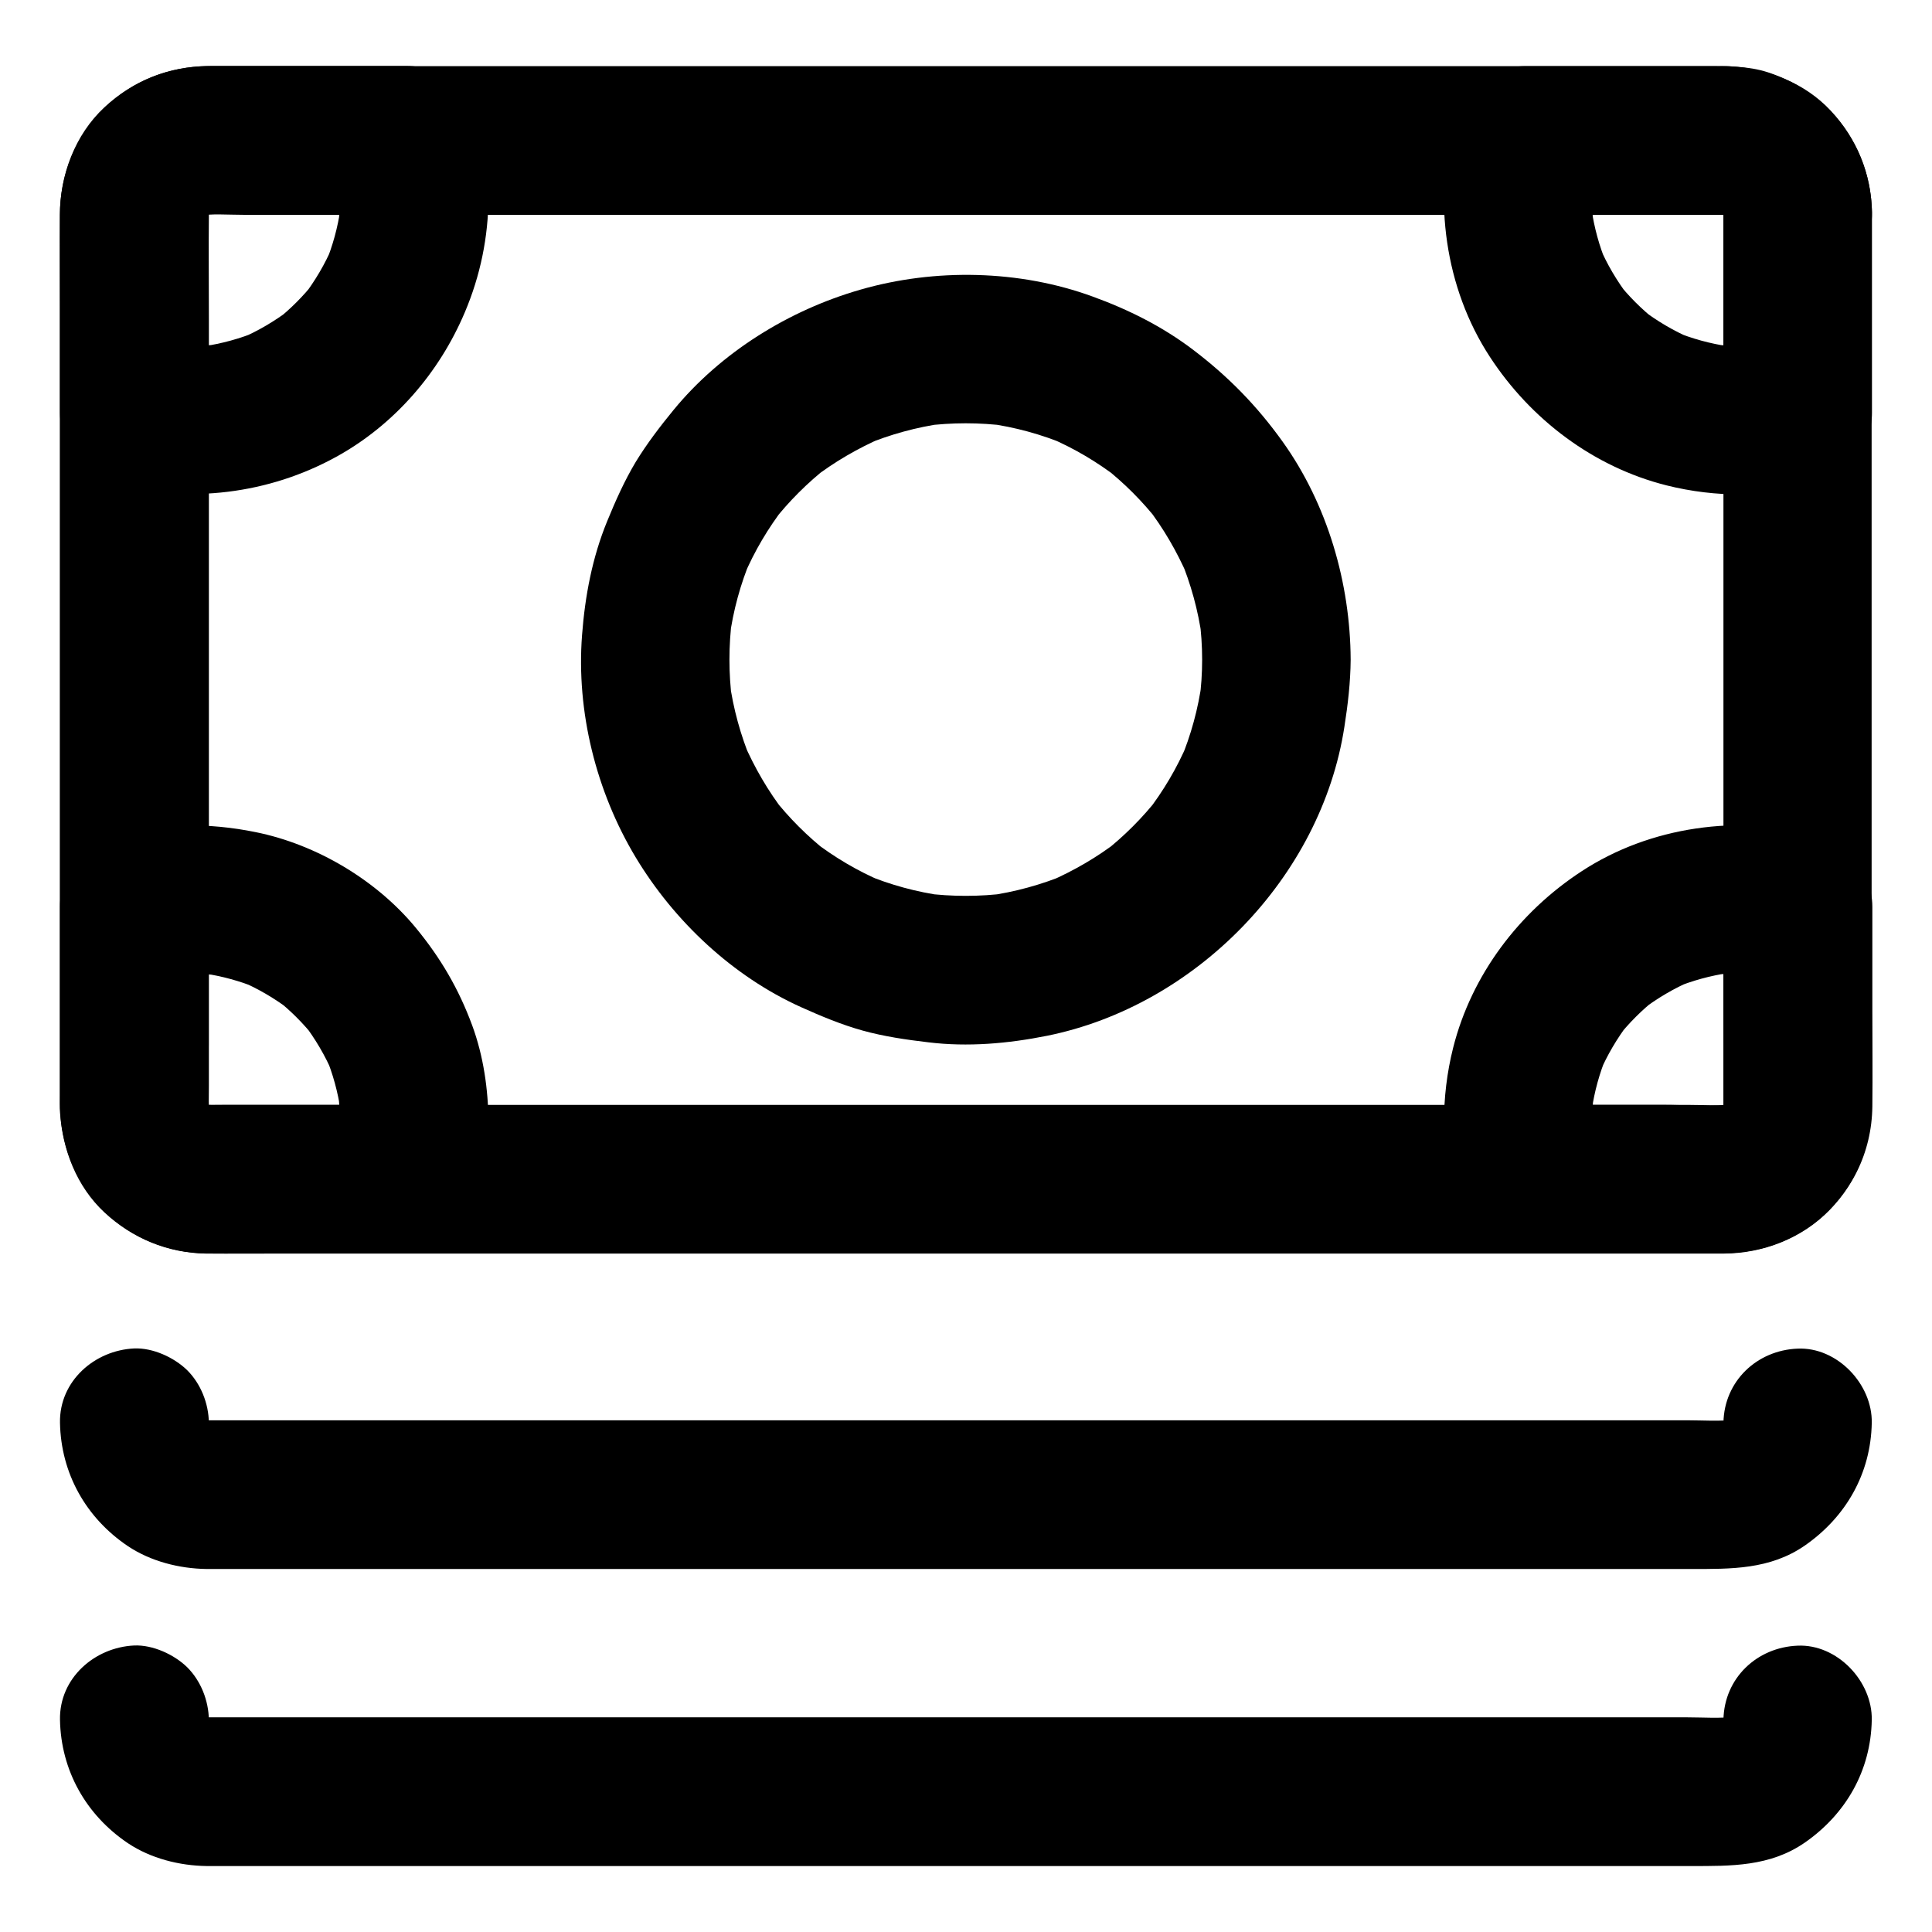 <?xml version="1.0" encoding="UTF-8"?>
<!-- Uploaded to: SVG Repo, www.svgrepo.com, Generator: SVG Repo Mixer Tools -->
<svg fill="#000000" width="800px" height="800px" version="1.1" viewBox="144 144 512 512" xmlns="http://www.w3.org/2000/svg">
 <g>
  <path d="m600.73 200.25v23.812 57.07 69.078 59.09c0 9.297 0.098 18.598 0 27.898 0 0.984-0.051 1.969-0.195 2.953 0.246-1.723 0.492-3.492 0.688-5.215-0.246 1.523-0.641 2.953-1.18 4.43 0.641-1.574 1.328-3.148 1.969-4.723-0.688 1.574-1.523 3.051-2.508 4.43 1.031-1.328 2.066-2.656 3.102-3.984-1.082 1.328-2.262 2.508-3.59 3.59 1.328-1.031 2.656-2.066 3.984-3.102-1.379 1.031-2.856 1.871-4.43 2.508 1.574-0.641 3.148-1.328 4.723-1.969-1.426 0.543-2.902 0.934-4.43 1.18 1.723-0.246 3.492-0.492 5.215-0.688-4.231 0.543-8.707 0.195-12.988 0.195h-29.078-43.344-53.039-58.449-58.746-54.758-46.148-33.113-15.203c-1.082 0-2.117-0.051-3.199-0.195 1.723 0.246 3.492 0.492 5.215 0.688-1.523-0.246-2.953-0.641-4.43-1.18 1.574 0.641 3.148 1.328 4.723 1.969-1.574-0.688-3.051-1.523-4.43-2.508 1.328 1.031 2.656 2.066 3.984 3.102-1.328-1.082-2.508-2.262-3.59-3.59 1.031 1.328 2.066 2.656 3.102 3.984-1.031-1.379-1.871-2.856-2.508-4.43 0.641 1.574 1.328 3.148 1.969 4.723-0.543-1.426-0.934-2.902-1.18-4.43 0.246 1.723 0.492 3.492 0.688 5.215-0.344-2.805-0.195-5.707-0.195-8.512v-17.074-57.023-69.324-59.484c0-9.398-0.098-18.793 0-28.191 0-0.984 0.051-1.969 0.195-2.953-0.246 1.723-0.492 3.492-0.688 5.215 0.246-1.523 0.641-2.953 1.18-4.43-0.641 1.574-1.328 3.148-1.969 4.723 0.688-1.574 1.523-3.051 2.508-4.43-1.031 1.328-2.066 2.656-3.102 3.984 1.082-1.328 2.262-2.508 3.59-3.59-1.328 1.031-2.656 2.066-3.984 3.102 1.379-1.031 2.856-1.871 4.43-2.508-1.574 0.641-3.148 1.328-4.723 1.969 1.426-0.543 2.902-0.934 4.43-1.18-1.723 0.246-3.492 0.492-5.215 0.688 4.231-0.543 8.707-0.195 12.988-0.195h29.078 43.344 53.039 58.449 58.746 54.758 46.148 33.113 15.203c1.082 0 2.117 0.051 3.199 0.195-1.723-0.246-3.492-0.492-5.215-0.688 1.523 0.246 2.953 0.641 4.43 1.18-1.574-0.641-3.148-1.328-4.723-1.969 1.574 0.688 3.051 1.523 4.43 2.508-1.328-1.031-2.656-2.066-3.984-3.102 1.328 1.082 2.508 2.262 3.59 3.59-1.031-1.328-2.066-2.656-3.102-3.984 1.031 1.379 1.871 2.856 2.508 4.43-0.641-1.574-1.328-3.148-1.969-4.723 0.543 1.426 0.934 2.902 1.18 4.43-0.246-1.723-0.492-3.492-0.688-5.215 0.098 0.84 0.148 1.727 0.195 2.66 0.098 5.117 2.117 10.281 5.758 13.922 3.394 3.394 9.004 6.004 13.922 5.758 10.527-0.492 19.875-8.66 19.68-19.68-0.195-10.137-3.984-19.531-10.922-26.914-6.887-7.379-16.582-11.07-26.469-11.758-1.082-0.098-2.117-0.051-3.199-0.051h-14.516-26.617-36.359-43.297-47.625-49.051-48.363-44.723-38.473-29.422-18.055-3.887c-10.332 0.051-19.926 3.887-27.453 10.922-7.824 7.281-11.758 18.008-11.809 28.535v6.148 27.504 41.871 48.512 47.578 38.867 22.926c0 1.477-0.051 2.953 0.051 4.43 0.688 9.891 4.379 19.582 11.758 26.469 7.379 6.887 16.828 10.773 26.914 10.922 2.559 0.051 5.117 0 7.625 0h21.059 32.027 40.297 45.855 48.562 49.152 46.789 41.82 34.047 23.961 11.07c10.383-0.051 20.762-4.035 28.043-11.562 7.332-7.578 11.121-17.516 11.121-27.996v-17.957-35.918-46.25-49.004-44.082-31.488-11.609c0-10.281-9.055-20.172-19.68-19.68-10.59 0.398-19.594 8.566-19.594 19.586z"/>
  <path d="m462.58 318.82c0 3.641-0.246 7.332-0.738 10.922 0.246-1.723 0.492-3.492 0.688-5.215-0.984 7.281-2.902 14.316-5.758 21.105 0.641-1.574 1.328-3.148 1.969-4.723-2.805 6.594-6.445 12.742-10.824 18.402 1.031-1.328 2.066-2.656 3.102-3.984-4.231 5.41-9.102 10.281-14.562 14.562 1.328-1.031 2.656-2.066 3.984-3.102-5.656 4.379-11.855 7.969-18.402 10.824 1.574-0.641 3.148-1.328 4.723-1.969-6.742 2.805-13.824 4.773-21.105 5.758 1.723-0.246 3.492-0.492 5.215-0.688-7.281 0.934-14.613 0.934-21.895 0 1.723 0.246 3.492 0.492 5.215 0.688-7.281-0.984-14.316-2.902-21.105-5.758 1.574 0.641 3.148 1.328 4.723 1.969-6.594-2.805-12.742-6.445-18.402-10.824 1.328 1.031 2.656 2.066 3.984 3.102-5.41-4.231-10.281-9.102-14.562-14.562 1.031 1.328 2.066 2.656 3.102 3.984-4.379-5.656-7.969-11.855-10.824-18.402 0.641 1.574 1.328 3.148 1.969 4.723-2.805-6.742-4.773-13.824-5.758-21.105 0.246 1.723 0.492 3.492 0.688 5.215-0.934-7.281-0.934-14.613 0-21.895-0.246 1.723-0.492 3.492-0.688 5.215 0.984-7.281 2.902-14.316 5.758-21.105-0.641 1.574-1.328 3.148-1.969 4.723 2.805-6.594 6.445-12.742 10.824-18.402-1.031 1.328-2.066 2.656-3.102 3.984 4.231-5.41 9.102-10.281 14.562-14.562-1.328 1.031-2.656 2.066-3.984 3.102 5.656-4.379 11.855-7.969 18.402-10.824-1.574 0.641-3.148 1.328-4.723 1.969 6.742-2.805 13.824-4.773 21.105-5.758-1.723 0.246-3.492 0.492-5.215 0.688 7.281-0.934 14.613-0.934 21.895 0-1.723-0.246-3.492-0.492-5.215-0.688 7.281 0.984 14.316 2.902 21.105 5.758-1.574-0.641-3.148-1.328-4.723-1.969 6.594 2.805 12.742 6.445 18.402 10.824-1.328-1.031-2.656-2.066-3.984-3.102 5.41 4.231 10.281 9.102 14.562 14.562-1.031-1.328-2.066-2.656-3.102-3.984 4.379 5.656 7.969 11.855 10.824 18.402-0.641-1.574-1.328-3.148-1.969-4.723 2.805 6.742 4.773 13.824 5.758 21.105-0.246-1.723-0.492-3.492-0.688-5.215 0.492 3.644 0.738 7.332 0.738 10.973 0.051 10.281 9.004 20.172 19.68 19.68 10.629-0.492 19.73-8.66 19.68-19.68-0.098-20.32-6.148-41.18-18.055-57.809-6.84-9.543-14.465-17.32-23.812-24.402-8.07-6.102-17.023-10.578-26.52-14.023-19.387-7.086-41.77-7.527-61.551-1.82-18.992 5.461-37 16.629-49.543 31.93-3.59 4.379-7.035 8.906-9.988 13.727-3 5.019-5.363 10.332-7.578 15.742-3.938 9.594-5.856 19.777-6.641 30.109-1.574 20.27 3.738 41.523 14.219 58.941 10.184 16.926 25.684 31.488 43.738 39.656 5.363 2.41 10.773 4.676 16.434 6.25 5.707 1.574 11.512 2.41 17.367 3.102 10.48 1.277 21.105 0.344 31.438-1.723 39.359-7.922 72.668-41.969 78.82-81.82 0.934-5.953 1.625-11.855 1.672-17.859 0.051-10.281-9.102-20.172-19.68-19.68-10.676 0.492-19.633 8.66-19.68 19.68z"/>
  <path d="m234.09 196.31c0 2.754-0.195 5.461-0.543 8.168 0.246-1.723 0.492-3.492 0.688-5.215-0.738 5.066-2.066 9.938-4.035 14.66 0.641-1.574 1.328-3.148 1.969-4.723-2.016 4.773-4.676 9.25-7.824 13.383 1.031-1.328 2.066-2.656 3.102-3.984-3.051 3.887-6.543 7.379-10.43 10.43 1.328-1.031 2.656-2.066 3.984-3.102-4.133 3.148-8.609 5.805-13.383 7.824 1.574-0.641 3.148-1.328 4.723-1.969-4.723 1.969-9.594 3.297-14.66 4.035 1.723-0.246 3.492-0.492 5.215-0.688-5.461 0.738-10.875 0.688-16.336 0 1.723 0.246 3.492 0.492 5.215 0.688-2.363-0.344-4.676-0.789-6.988-1.379 4.82 6.348 9.645 12.645 14.465 18.992v-47.527c0-2.754-0.148-5.609 0.195-8.363-0.246 1.723-0.492 3.492-0.688 5.215 0.246-1.523 0.641-2.953 1.18-4.43-0.641 1.574-1.328 3.148-1.969 4.723 0.688-1.574 1.523-3.051 2.508-4.43-1.031 1.328-2.066 2.656-3.102 3.984 1.082-1.328 2.262-2.508 3.59-3.59-1.328 1.031-2.656 2.066-3.984 3.102 1.379-1.031 2.856-1.871 4.43-2.508-1.574 0.641-3.148 1.328-4.723 1.969 1.426-0.543 2.902-0.934 4.43-1.18-1.723 0.246-3.492 0.492-5.215 0.688 6.348-0.789 13.086-0.195 19.484-0.195h29.422 6.988c-6.348-4.82-12.645-9.645-18.992-14.465 0.59 2.312 1.031 4.625 1.379 6.988-0.246-1.723-0.492-3.492-0.688-5.215 0.398 2.652 0.547 5.41 0.594 8.113 0.051 5.066 2.164 10.332 5.758 13.922 3.394 3.394 9.004 6.004 13.922 5.758 10.578-0.492 19.777-8.66 19.68-19.68-0.051-6.84-0.984-13.777-2.656-20.367-2.164-8.363-10.43-14.465-18.992-14.465h-51.809c-9.098 0.047-17.609 2.559-24.844 8.168-9.641 7.477-15.102 18.547-15.25 30.797-0.098 8.562 0 17.074 0 25.633v27.305c0 8.512 6.102 16.828 14.465 18.992 19.777 5.066 40.785 2.559 58.695-7.281 15.398-8.461 27.355-22.289 34.145-38.375 4.082-9.645 6.199-19.875 6.25-30.406 0.051-10.281-9.102-20.172-19.68-19.68-10.727 0.492-19.633 8.66-19.684 19.68z"/>
  <path d="m234.09 441.33c0 2.754-0.195 5.461-0.543 8.168 0.246-1.723 0.492-3.492 0.688-5.215-0.344 2.363-0.789 4.676-1.379 6.988 6.348-4.82 12.645-9.645 18.992-14.465h-47.527c-2.754 0-5.609 0.148-8.363-0.195 1.723 0.246 3.492 0.492 5.215 0.688-1.523-0.246-2.953-0.641-4.43-1.18 1.574 0.641 3.148 1.328 4.723 1.969-1.574-0.688-3.051-1.523-4.43-2.508 1.328 1.031 2.656 2.066 3.984 3.102-1.328-1.082-2.508-2.262-3.59-3.59 1.031 1.328 2.066 2.656 3.102 3.984-1.031-1.379-1.871-2.856-2.508-4.43 0.641 1.574 1.328 3.148 1.969 4.723-0.543-1.426-0.934-2.902-1.18-4.43 0.246 1.723 0.492 3.492 0.688 5.215-0.789-6.348-0.195-13.086-0.195-19.434v-29.422-6.988c-4.82 6.348-9.645 12.645-14.465 18.992 2.312-0.59 4.625-1.031 6.988-1.379-1.723 0.246-3.492 0.492-5.215 0.688 5.461-0.688 10.922-0.738 16.336 0-1.723-0.246-3.492-0.492-5.215-0.688 5.066 0.738 9.938 2.066 14.66 4.035-1.574-0.641-3.148-1.328-4.723-1.969 4.773 2.016 9.25 4.676 13.383 7.824-1.328-1.031-2.656-2.066-3.984-3.102 3.887 3.051 7.379 6.543 10.43 10.43-1.031-1.328-2.066-2.656-3.102-3.984 3.148 4.133 5.805 8.609 7.824 13.383-0.641-1.574-1.328-3.148-1.969-4.723 1.969 4.723 3.297 9.594 4.035 14.66-0.246-1.723-0.492-3.492-0.688-5.215 0.293 2.606 0.441 5.309 0.488 8.066 0.051 5.066 2.164 10.332 5.758 13.922 3.394 3.394 9.004 6.004 13.922 5.758 10.629-0.492 19.73-8.66 19.68-19.68-0.051-8.609-1.328-17.516-4.328-25.633-3.59-9.691-8.316-17.762-14.859-25.73-10.43-12.695-26.371-22.188-42.508-25.438-12.496-2.559-25.043-2.41-37.391 0.789-8.363 2.113-14.465 10.379-14.465 18.938v51.809c0 9.102 2.559 17.613 8.117 24.848 7.477 9.645 18.547 15.105 30.801 15.254 8.562 0.098 17.074 0 25.633 0h27.305c8.512 0 16.828-6.102 18.992-14.465 1.672-6.594 2.609-13.531 2.656-20.367 0.098-10.281-9.102-20.172-19.68-19.68-10.676 0.484-19.582 8.652-19.633 19.676z"/>
  <path d="m600.73 200.25v46.543 6.641c4.82-6.348 9.645-12.645 14.465-18.992-2.312 0.59-4.625 1.031-6.988 1.379 1.723-0.246 3.492-0.492 5.215-0.688-5.461 0.688-10.922 0.738-16.336 0 1.723 0.246 3.492 0.492 5.215 0.688-5.066-0.738-9.938-2.066-14.66-4.035 1.574 0.641 3.148 1.328 4.723 1.969-4.773-2.016-9.25-4.676-13.383-7.824 1.328 1.031 2.656 2.066 3.984 3.102-3.887-3.051-7.379-6.543-10.43-10.43 1.031 1.328 2.066 2.656 3.102 3.984-3.148-4.133-5.805-8.609-7.824-13.383 0.641 1.574 1.328 3.148 1.969 4.723-1.969-4.723-3.297-9.594-4.035-14.66 0.246 1.723 0.492 3.492 0.688 5.215-0.738-5.461-0.688-10.875 0-16.336-0.246 1.723-0.492 3.492-0.688 5.215 0.344-2.363 0.789-4.676 1.379-6.988-6.348 4.82-12.645 9.645-18.992 14.465h47.527c2.754 0 5.609-0.148 8.363 0.195-1.723-0.246-3.492-0.492-5.215-0.688 1.523 0.246 2.953 0.641 4.43 1.18-1.574-0.641-3.148-1.328-4.723-1.969 1.574 0.688 3.051 1.523 4.43 2.508-1.328-1.031-2.656-2.066-3.984-3.102 1.328 1.082 2.508 2.262 3.59 3.59-1.031-1.328-2.066-2.656-3.102-3.984 1.031 1.379 1.871 2.856 2.508 4.43-0.641-1.574-1.328-3.148-1.969-4.723 0.543 1.426 0.934 2.902 1.18 4.43-0.246-1.723-0.492-3.492-0.688-5.215 0.152 0.941 0.203 1.828 0.25 2.762 0.098 5.117 2.117 10.281 5.758 13.922 3.394 3.394 9.004 6.004 13.922 5.758 10.527-0.492 19.875-8.66 19.68-19.68-0.297-17.219-11.316-31.785-27.602-37.098-5.363-1.723-10.922-1.625-16.48-1.625h-37.098-10.727c-8.512 0-16.828 6.102-18.992 14.465-5.363 20.961-2.312 44.281 9.645 62.582 10.824 16.582 27.453 29.176 46.789 34.047 13.137 3.297 26.914 3.199 40-0.195 8.363-2.164 14.465-10.43 14.465-18.992v-46.543-6.641c0-10.281-9.055-20.172-19.68-19.68-10.676 0.492-19.68 8.66-19.68 19.68z"/>
  <path d="m600.73 384.25v47.527c0 2.754 0.148 5.609-0.195 8.363 0.246-1.723 0.492-3.492 0.688-5.215-0.246 1.523-0.641 2.953-1.18 4.43 0.641-1.574 1.328-3.148 1.969-4.723-0.688 1.574-1.523 3.051-2.508 4.43 1.031-1.328 2.066-2.656 3.102-3.984-1.082 1.328-2.262 2.508-3.59 3.59 1.328-1.031 2.656-2.066 3.984-3.102-1.379 1.031-2.856 1.871-4.43 2.508 1.574-0.641 3.148-1.328 4.723-1.969-1.426 0.543-2.902 0.934-4.43 1.18 1.723-0.246 3.492-0.492 5.215-0.688-6.348 0.789-13.086 0.195-19.484 0.195h-29.422-6.988c6.348 4.82 12.645 9.645 18.992 14.465-0.59-2.312-1.031-4.625-1.379-6.988 0.246 1.723 0.492 3.492 0.688 5.215-0.688-5.461-0.738-10.922 0-16.336-0.246 1.723-0.492 3.492-0.688 5.215 0.738-5.066 2.066-9.938 4.035-14.66-0.641 1.574-1.328 3.148-1.969 4.723 2.016-4.773 4.676-9.25 7.824-13.383-1.031 1.328-2.066 2.656-3.102 3.984 3.051-3.887 6.543-7.379 10.43-10.43-1.328 1.031-2.656 2.066-3.984 3.102 4.133-3.148 8.609-5.805 13.383-7.824-1.574 0.641-3.148 1.328-4.723 1.969 4.723-1.969 9.594-3.297 14.66-4.035-1.723 0.246-3.492 0.492-5.215 0.688 5.461-0.738 10.875-0.688 16.336 0-1.723-0.246-3.492-0.492-5.215-0.688 2.363 0.344 4.676 0.789 6.988 1.379 5.019 1.277 10.676 0.641 15.152-1.969 4.082-2.41 7.969-7.086 9.055-11.758 2.312-10.234-3.102-21.453-13.727-24.207-20.961-5.41-44.328-2.312-62.582 9.645-16.582 10.824-29.176 27.453-34.047 46.789-3.297 13.137-3.199 26.914 0.195 40 2.164 8.363 10.43 14.465 18.992 14.465h51.809c9.102 0 17.613-2.559 24.848-8.117 9.645-7.477 15.105-18.547 15.254-30.801 0.098-8.562 0-17.074 0-25.633v-27.305c0-10.281-9.055-20.172-19.68-19.68-10.781 0.395-19.785 8.562-19.785 19.633z"/>
  <path d="m600.73 521.03c0 0.887-0.098 1.77-0.195 2.707 0.246-1.723 0.492-3.492 0.688-5.215-0.246 1.523-0.641 2.953-1.18 4.43 0.641-1.574 1.328-3.148 1.969-4.723-0.688 1.574-1.523 3.051-2.508 4.43 1.031-1.328 2.066-2.656 3.102-3.984-1.082 1.328-2.262 2.508-3.59 3.59 1.328-1.031 2.656-2.066 3.984-3.102-1.379 1.031-2.856 1.871-4.43 2.508 1.574-0.641 3.148-1.328 4.723-1.969-1.426 0.543-2.902 0.934-4.43 1.18 1.723-0.246 3.492-0.492 5.215-0.688-4.231 0.543-8.707 0.195-12.988 0.195h-29.078-43.344-53.039-58.449-58.746-54.758-46.148-33.113-15.203c-1.082 0-2.117-0.051-3.199-0.195 1.723 0.246 3.492 0.492 5.215 0.688-1.523-0.246-2.953-0.641-4.43-1.18 1.574 0.641 3.148 1.328 4.723 1.969-1.574-0.688-3.051-1.523-4.43-2.508 1.328 1.031 2.656 2.066 3.984 3.102-1.328-1.082-2.508-2.262-3.59-3.59 1.031 1.328 2.066 2.656 3.102 3.984-1.031-1.379-1.871-2.856-2.508-4.43 0.641 1.574 1.328 3.148 1.969 4.723-0.543-1.426-0.934-2.902-1.18-4.43 0.246 1.723 0.492 3.492 0.688 5.215-0.098-0.887-0.195-1.77-0.195-2.707-0.098-5.117-2.117-10.281-5.758-13.922-3.496-3.398-9.105-5.957-14.023-5.758-10.527 0.492-19.875 8.66-19.68 19.68 0.246 13.43 6.887 25.238 18.008 32.719 6.051 4.035 13.629 5.953 20.859 6.051h4.527 26.074 43.984 56.137 62.582 63.32 58.254 47.527 30.996c10.48 0 20.859 0.195 30.109-6.199 10.922-7.578 17.516-19.09 17.762-32.52 0.195-10.281-9.199-20.172-19.68-19.68-10.773 0.441-19.43 8.609-19.629 19.629z"/>
  <path d="m600.73 599.75c0 0.887-0.098 1.77-0.195 2.707 0.246-1.723 0.492-3.492 0.688-5.215-0.246 1.523-0.641 2.953-1.18 4.43 0.641-1.574 1.328-3.148 1.969-4.723-0.688 1.574-1.523 3.051-2.508 4.43 1.031-1.328 2.066-2.656 3.102-3.984-1.082 1.328-2.262 2.508-3.59 3.59 1.328-1.031 2.656-2.066 3.984-3.102-1.379 1.031-2.856 1.871-4.43 2.508 1.574-0.641 3.148-1.328 4.723-1.969-1.426 0.543-2.902 0.934-4.43 1.18 1.723-0.246 3.492-0.492 5.215-0.688-4.231 0.543-8.707 0.195-12.988 0.195h-29.078-43.344-53.039-58.449-58.746-54.758-46.148-33.113-15.203c-1.082 0-2.117-0.051-3.199-0.195 1.723 0.246 3.492 0.492 5.215 0.688-1.523-0.246-2.953-0.641-4.43-1.18 1.574 0.641 3.148 1.328 4.723 1.969-1.574-0.688-3.051-1.523-4.43-2.508 1.328 1.031 2.656 2.066 3.984 3.102-1.328-1.082-2.508-2.262-3.59-3.59 1.031 1.328 2.066 2.656 3.102 3.984-1.031-1.379-1.871-2.856-2.508-4.43 0.641 1.574 1.328 3.148 1.969 4.723-0.543-1.426-0.934-2.902-1.18-4.43 0.246 1.723 0.492 3.492 0.688 5.215-0.098-0.887-0.195-1.77-0.195-2.707-0.098-5.117-2.117-10.281-5.758-13.922-3.496-3.394-9.105-5.953-14.023-5.758-10.527 0.492-19.875 8.66-19.68 19.68 0.246 13.43 6.887 25.238 18.008 32.719 6.051 4.035 13.629 5.953 20.859 6.051h4.527 26.074 43.984 56.137 62.582 63.32 58.254 47.527 30.996c10.48 0 20.859 0.195 30.109-6.199 10.922-7.578 17.516-19.09 17.762-32.52 0.195-10.281-9.199-20.172-19.68-19.68-10.773 0.441-19.43 8.609-19.629 19.629z"/>
 </g>
</svg>